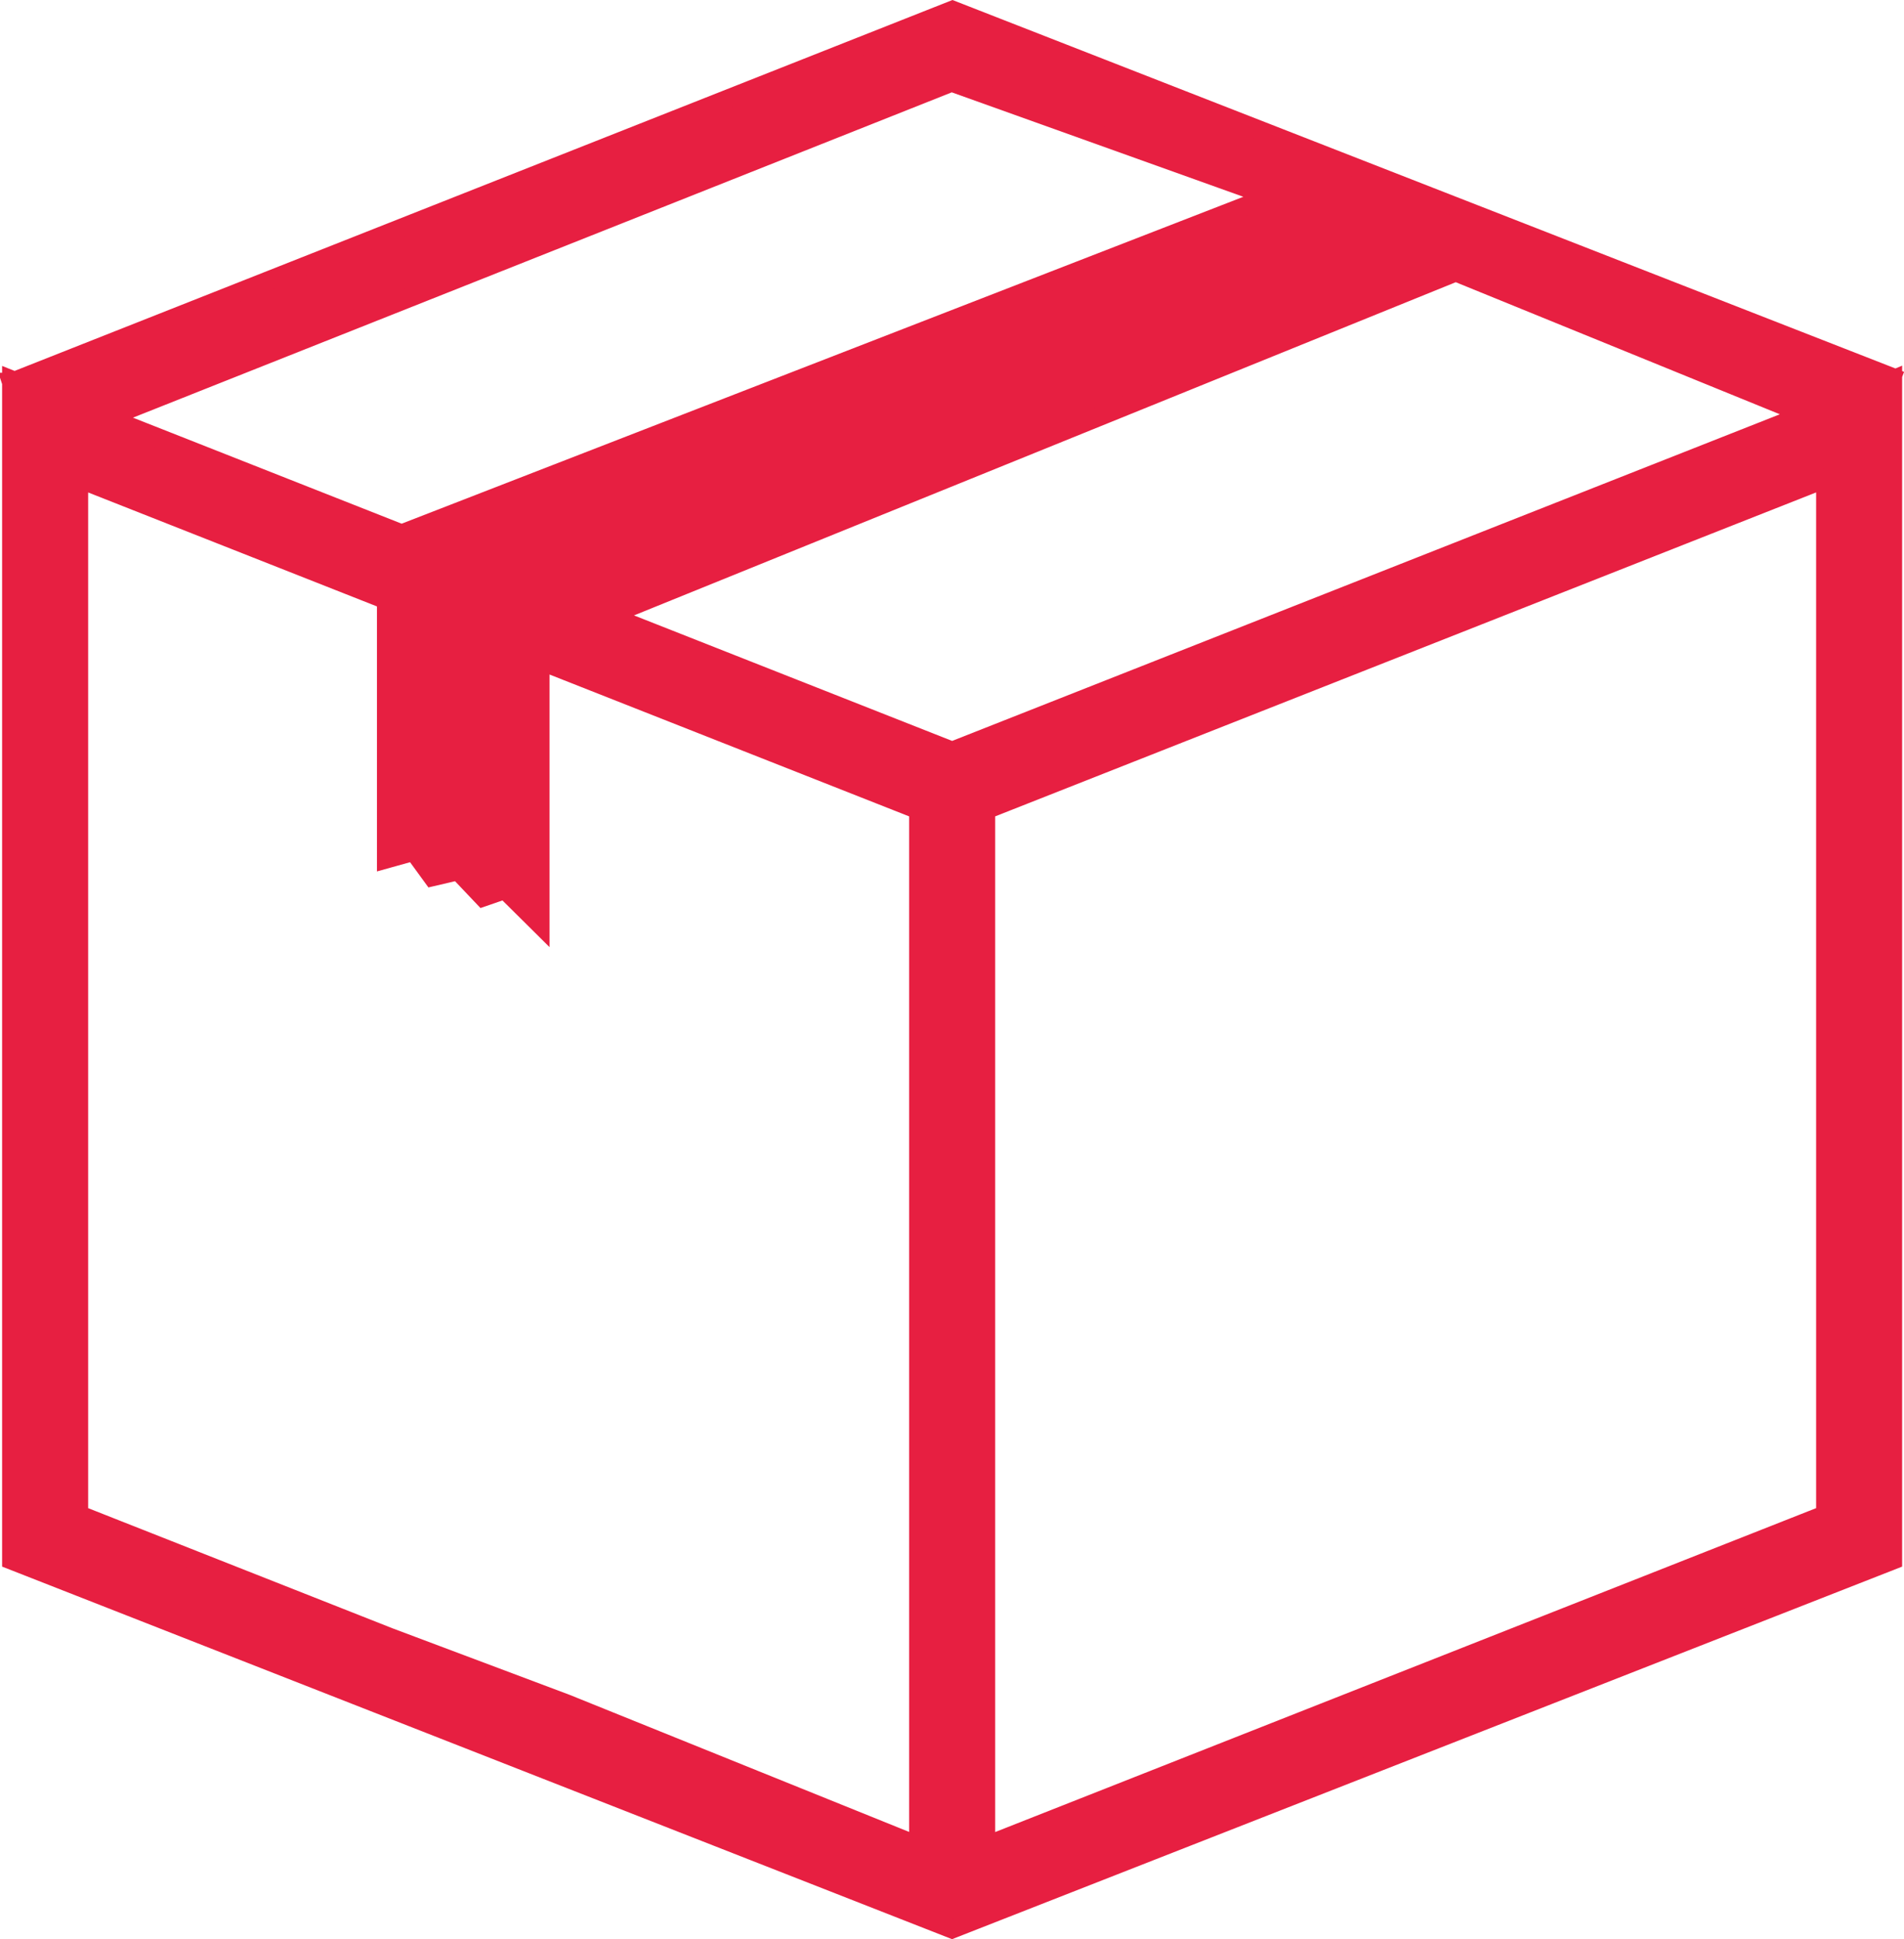 <svg xmlns="http://www.w3.org/2000/svg" width="101.204" height="103.036" viewBox="0 0 101.204 103.036">
  <g id="box-closed" transform="translate(-4.704 0.537)">
    <path id="Path_1" data-name="Path 1" d="M105.2,19.691l.07-.185L55.332,0,5.479,19.709l-.163-.065v.126l-.007,0,.007.021v62.57l49.993,19.6,50-19.6V19.645ZM55.285,3.835,72.222,9.9,26.052,27.825l-15.64-6.169ZM53.527,97.541,34.8,89.982l-9.4-3.53L8.889,79.936V24.894l16.351,6.45V45.107L26.7,44.7l.985,1.353,1.371-.32,1.328,1.4,1.159-.4,1.871,1.855V34.567l1.455.575L53.527,42.5v55.04Zm1.786-58.173-18.256-7.2L82.082,13.918l18.569,7.565Zm46.425,40.567L57.1,97.541V42.5l44.637-17.608V79.934Z" transform="translate(0)" fill="#e71f41" stroke="#e71f41" stroke-width="1"/>
  </g>
</svg>
